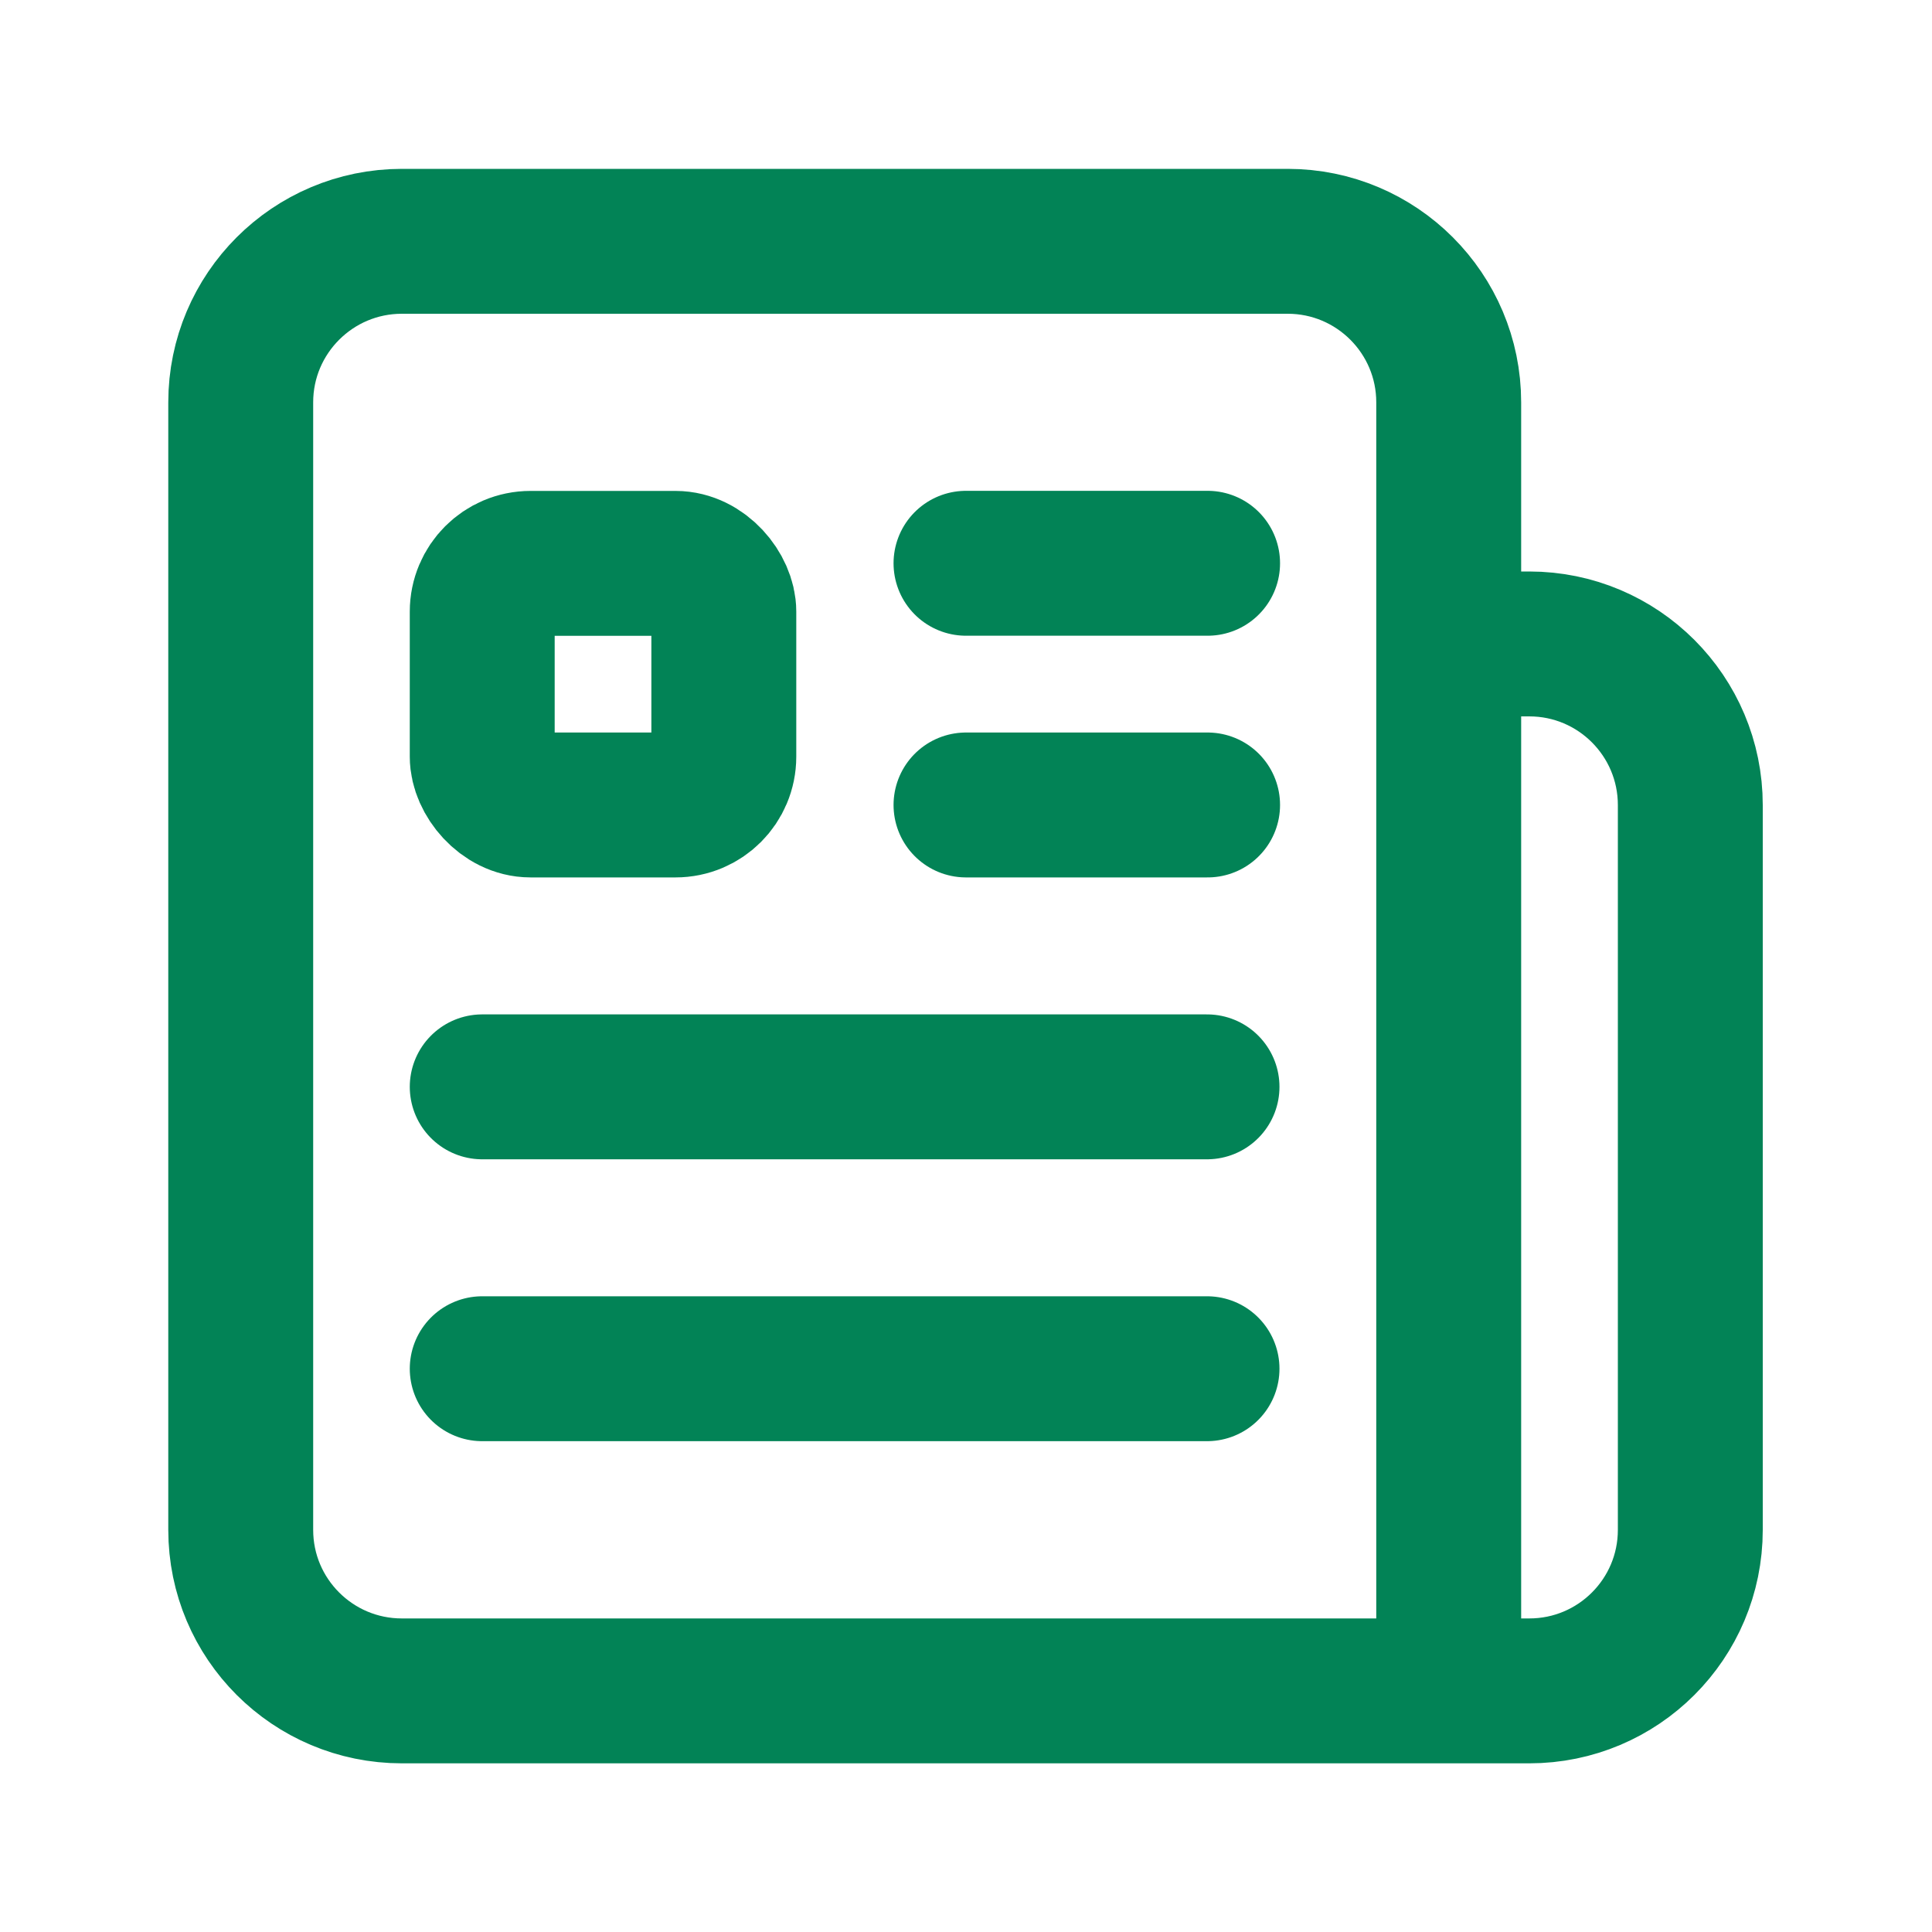 <svg width="20" height="20" viewBox="0 0 20 20" fill="none" xmlns="http://www.w3.org/2000/svg">
<path d="M10 8.333H12.501" stroke="#028356" stroke-width="1.5" stroke-linecap="round" stroke-linejoin="round"/>
<path d="M10 5.831H12.501" stroke="#028356" stroke-width="1.5" stroke-linecap="round" stroke-linejoin="round"/>
<rect x="4.992" y="5.832" width="2.501" height="2.501" rx="0.5" stroke="#028356" stroke-width="1.5" stroke-linecap="round" stroke-linejoin="round"/>
<path d="M4.992 11.251H12.495" stroke="#028356" stroke-width="1.5" stroke-linecap="round" stroke-linejoin="round"/>
<path d="M12.495 14.169H4.992" stroke="#028356" stroke-width="1.5" stroke-linecap="round" stroke-linejoin="round"/>
<path d="M14.997 6.666H15.831C16.752 6.666 17.498 7.413 17.498 8.334V15.837C17.498 16.758 16.752 17.504 15.831 17.504H4.16C3.239 17.504 2.492 16.758 2.492 15.837V4.165C2.492 3.245 3.239 2.498 4.16 2.498H13.33C14.251 2.498 14.997 3.245 14.997 4.165V17.504" stroke="#028356" stroke-width="1.5" stroke-linecap="round" stroke-linejoin="round"/>
</svg>
